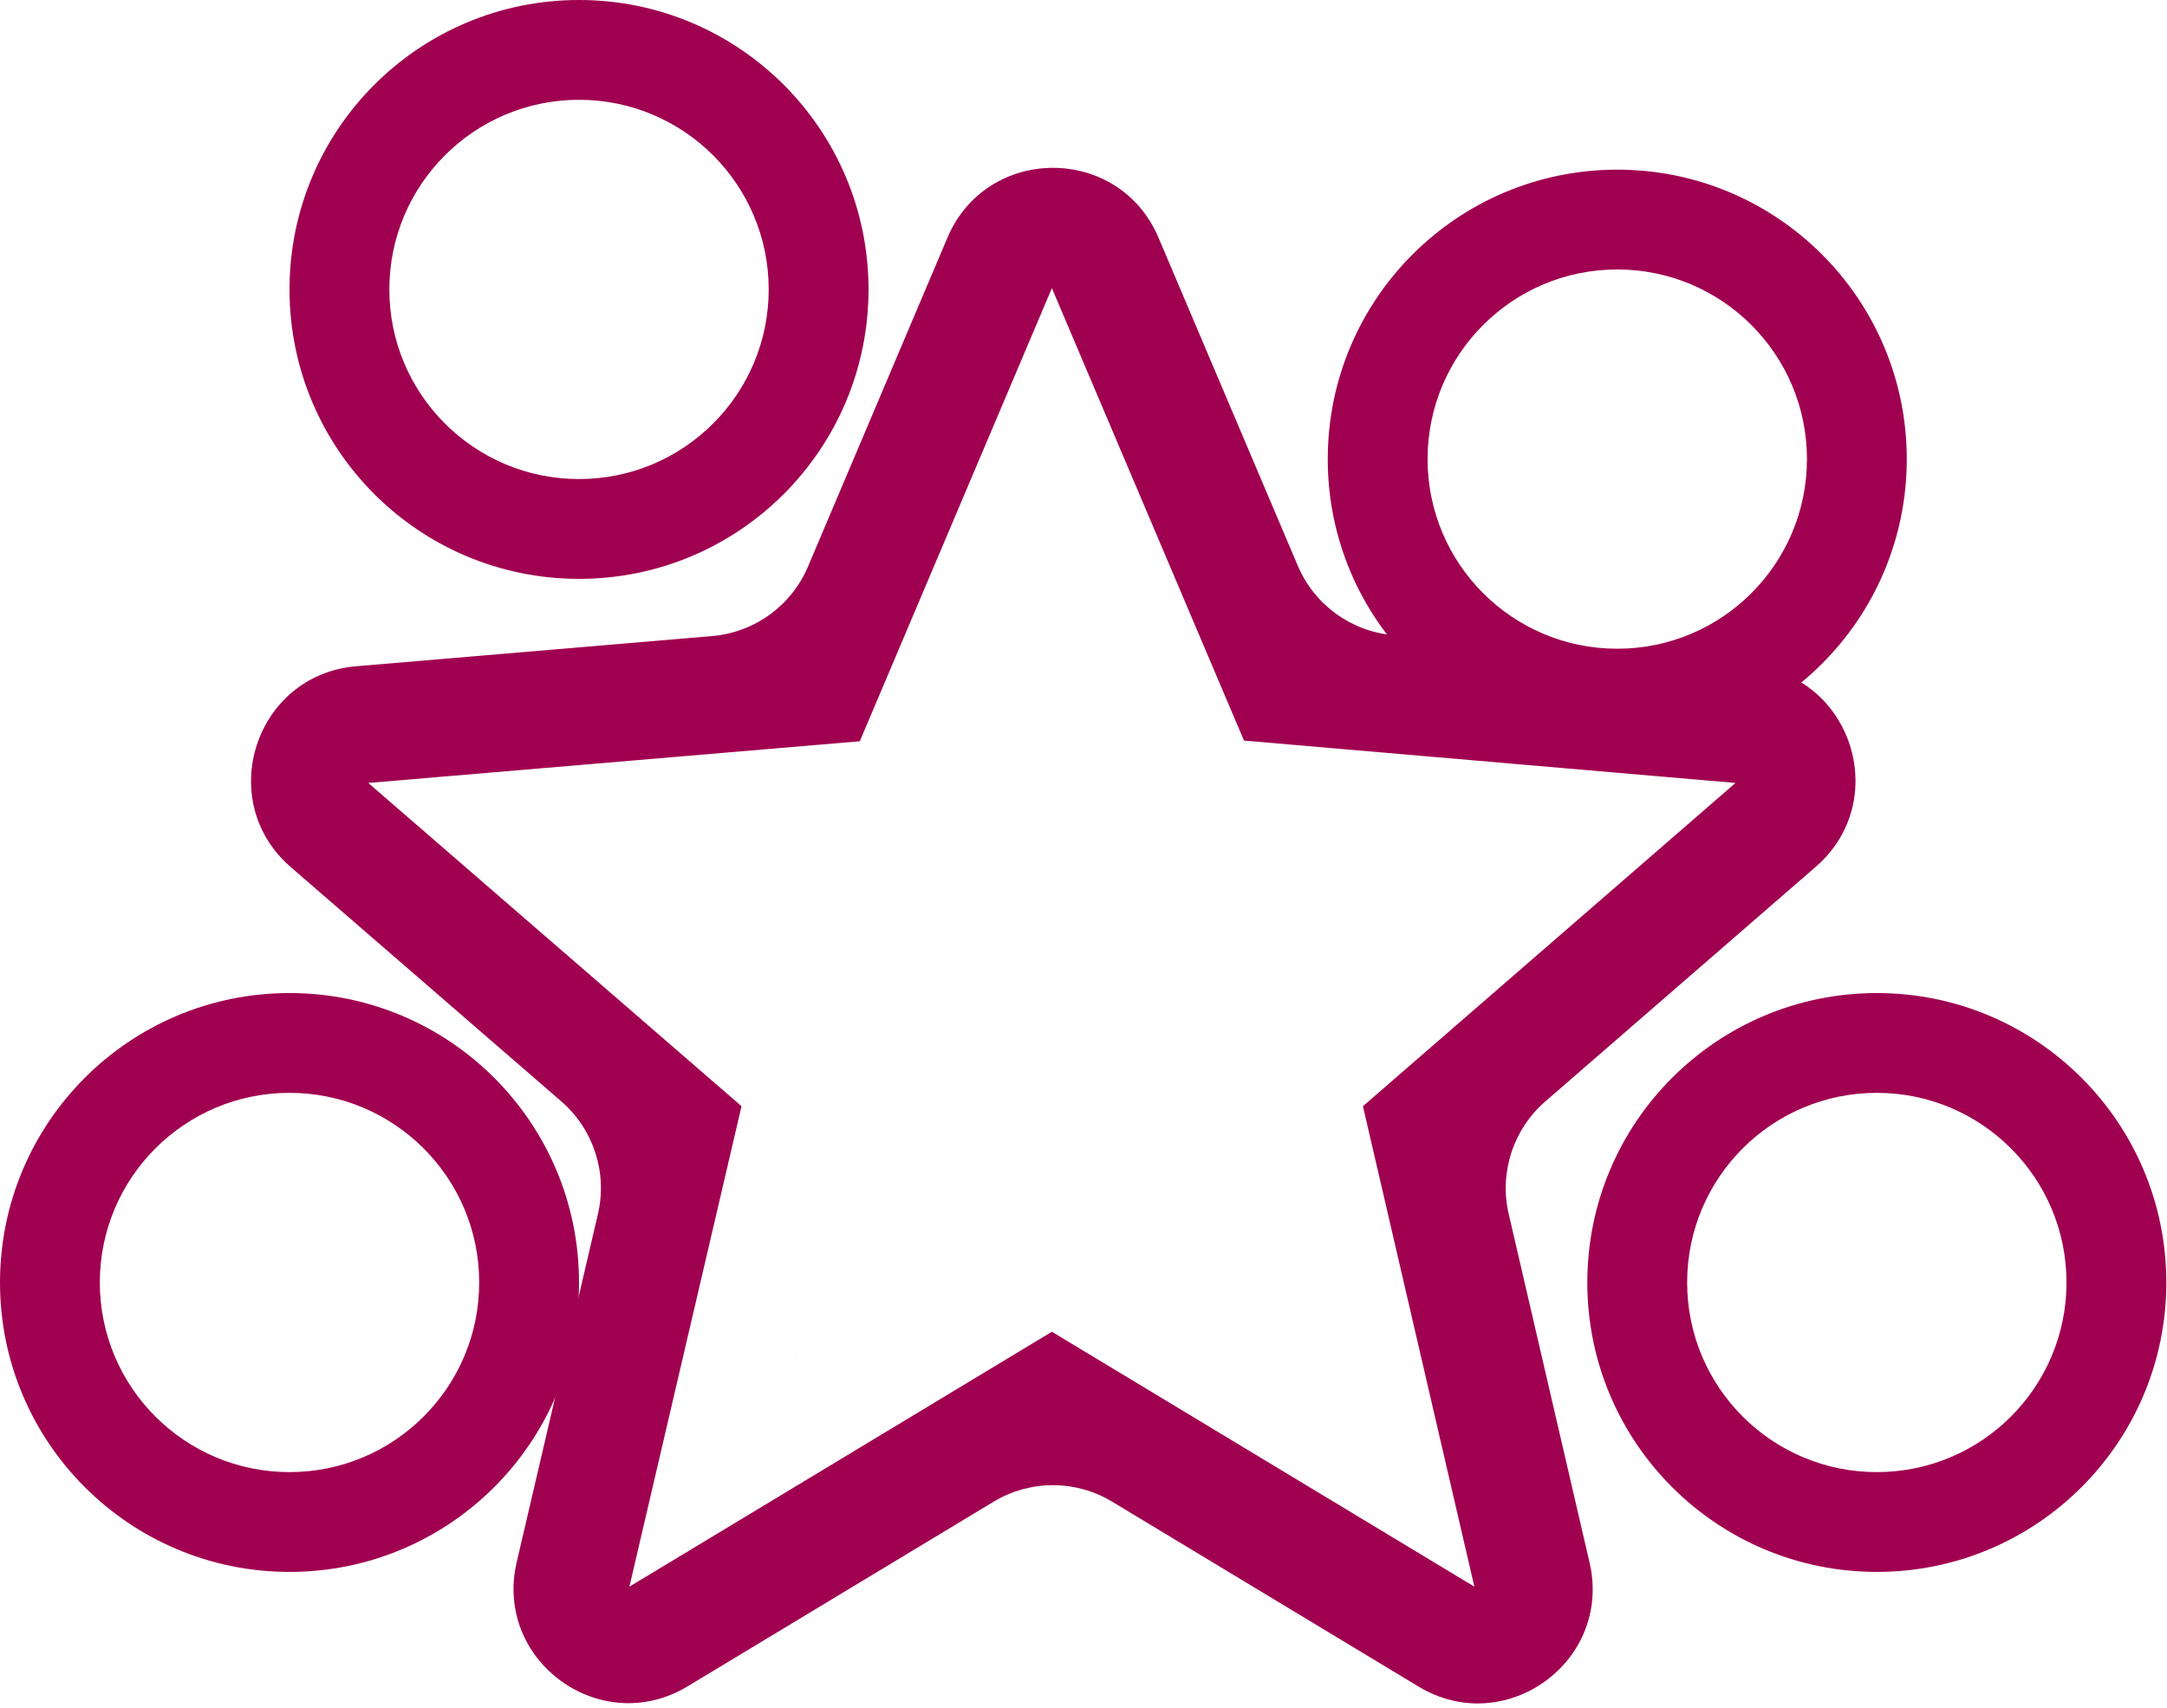 <svg width="378" height="298" viewBox="0 0 378 298" fill="none" xmlns="http://www.w3.org/2000/svg">
<path d="M165.261 41.482C172.151 25.226 195.187 25.22 202.085 41.472L226.383 98.715C229.276 105.531 235.699 110.19 243.076 110.826L305.354 116.197C322.958 117.715 330.089 139.645 316.744 151.227L269.545 192.192C263.951 197.047 261.498 204.597 263.171 211.814L277.275 272.641C281.268 289.862 262.592 303.417 247.456 294.282L193.996 262.015C187.641 258.179 179.682 258.179 173.327 262.015L119.943 294.236C104.796 303.377 86.111 289.797 90.13 272.569L104.298 211.84C105.985 204.61 103.528 197.04 97.916 192.179L50.721 151.294C37.349 139.71 44.497 117.745 62.125 116.249L124.22 110.981C131.612 110.354 138.049 105.687 140.944 98.857L165.261 41.482ZM149.978 129.336L64.241 136.611L129.348 193.013L109.792 276.842L183.485 232.364L257.178 276.842L237.742 193.013L302.73 136.611L216.993 129.217L183.485 50.278L149.978 129.336ZM138.67 237.04C138.69 237.055 138.709 237.069 138.729 237.083L138.649 237.133L138.67 237.04Z" fill="#A00050"/>
<path d="M101.001 0C128.892 0 151.501 22.61 151.501 50.501C151.501 78.391 128.892 101.001 101.001 101.001C73.111 101.001 50.501 78.391 50.501 50.501C50.501 22.61 73.111 0 101.001 0ZM101.001 17.414C82.728 17.414 67.915 32.228 67.915 50.501C67.915 68.774 82.728 83.587 101.001 83.587C119.274 83.587 134.087 68.774 134.087 50.501C134.087 32.228 119.274 17.414 101.001 17.414Z" fill="#A00050"/>
<path d="M50.501 173.269C78.391 173.269 101.001 195.879 101.001 223.77C101.001 251.66 78.391 274.27 50.501 274.27C22.61 274.27 0 251.66 0 223.77C0 195.879 22.61 173.269 50.501 173.269ZM50.501 190.683C32.228 190.683 17.414 205.497 17.414 223.77C17.414 242.043 32.228 256.856 50.501 256.856C68.774 256.856 83.587 242.043 83.587 223.77C83.587 205.497 68.774 190.683 50.501 190.683Z" fill="#A00050"/>
<path d="M282.107 29.604C309.997 29.604 332.607 52.214 332.607 80.105C332.607 107.995 309.997 130.604 282.107 130.605C254.216 130.605 231.606 107.995 231.606 80.105C231.606 52.214 254.216 29.604 282.107 29.604ZM282.106 47.018C263.833 47.018 249.02 61.831 249.02 80.104C249.02 98.377 263.833 113.191 282.106 113.191C300.379 113.191 315.193 98.377 315.193 80.104C315.193 61.831 300.379 47.018 282.106 47.018Z" fill="#A00050"/>
<path d="M327.383 173.269C355.273 173.269 377.883 195.879 377.883 223.77C377.883 251.66 355.273 274.27 327.383 274.27C299.492 274.27 276.882 251.66 276.882 223.77C276.882 195.879 299.492 173.269 327.383 173.269ZM327.383 190.683C309.11 190.683 294.296 205.497 294.296 223.77C294.296 242.043 309.11 256.856 327.383 256.856C345.656 256.856 360.469 242.043 360.469 223.77C360.469 205.497 345.656 190.683 327.383 190.683Z" fill="#A00050"/>
</svg>
